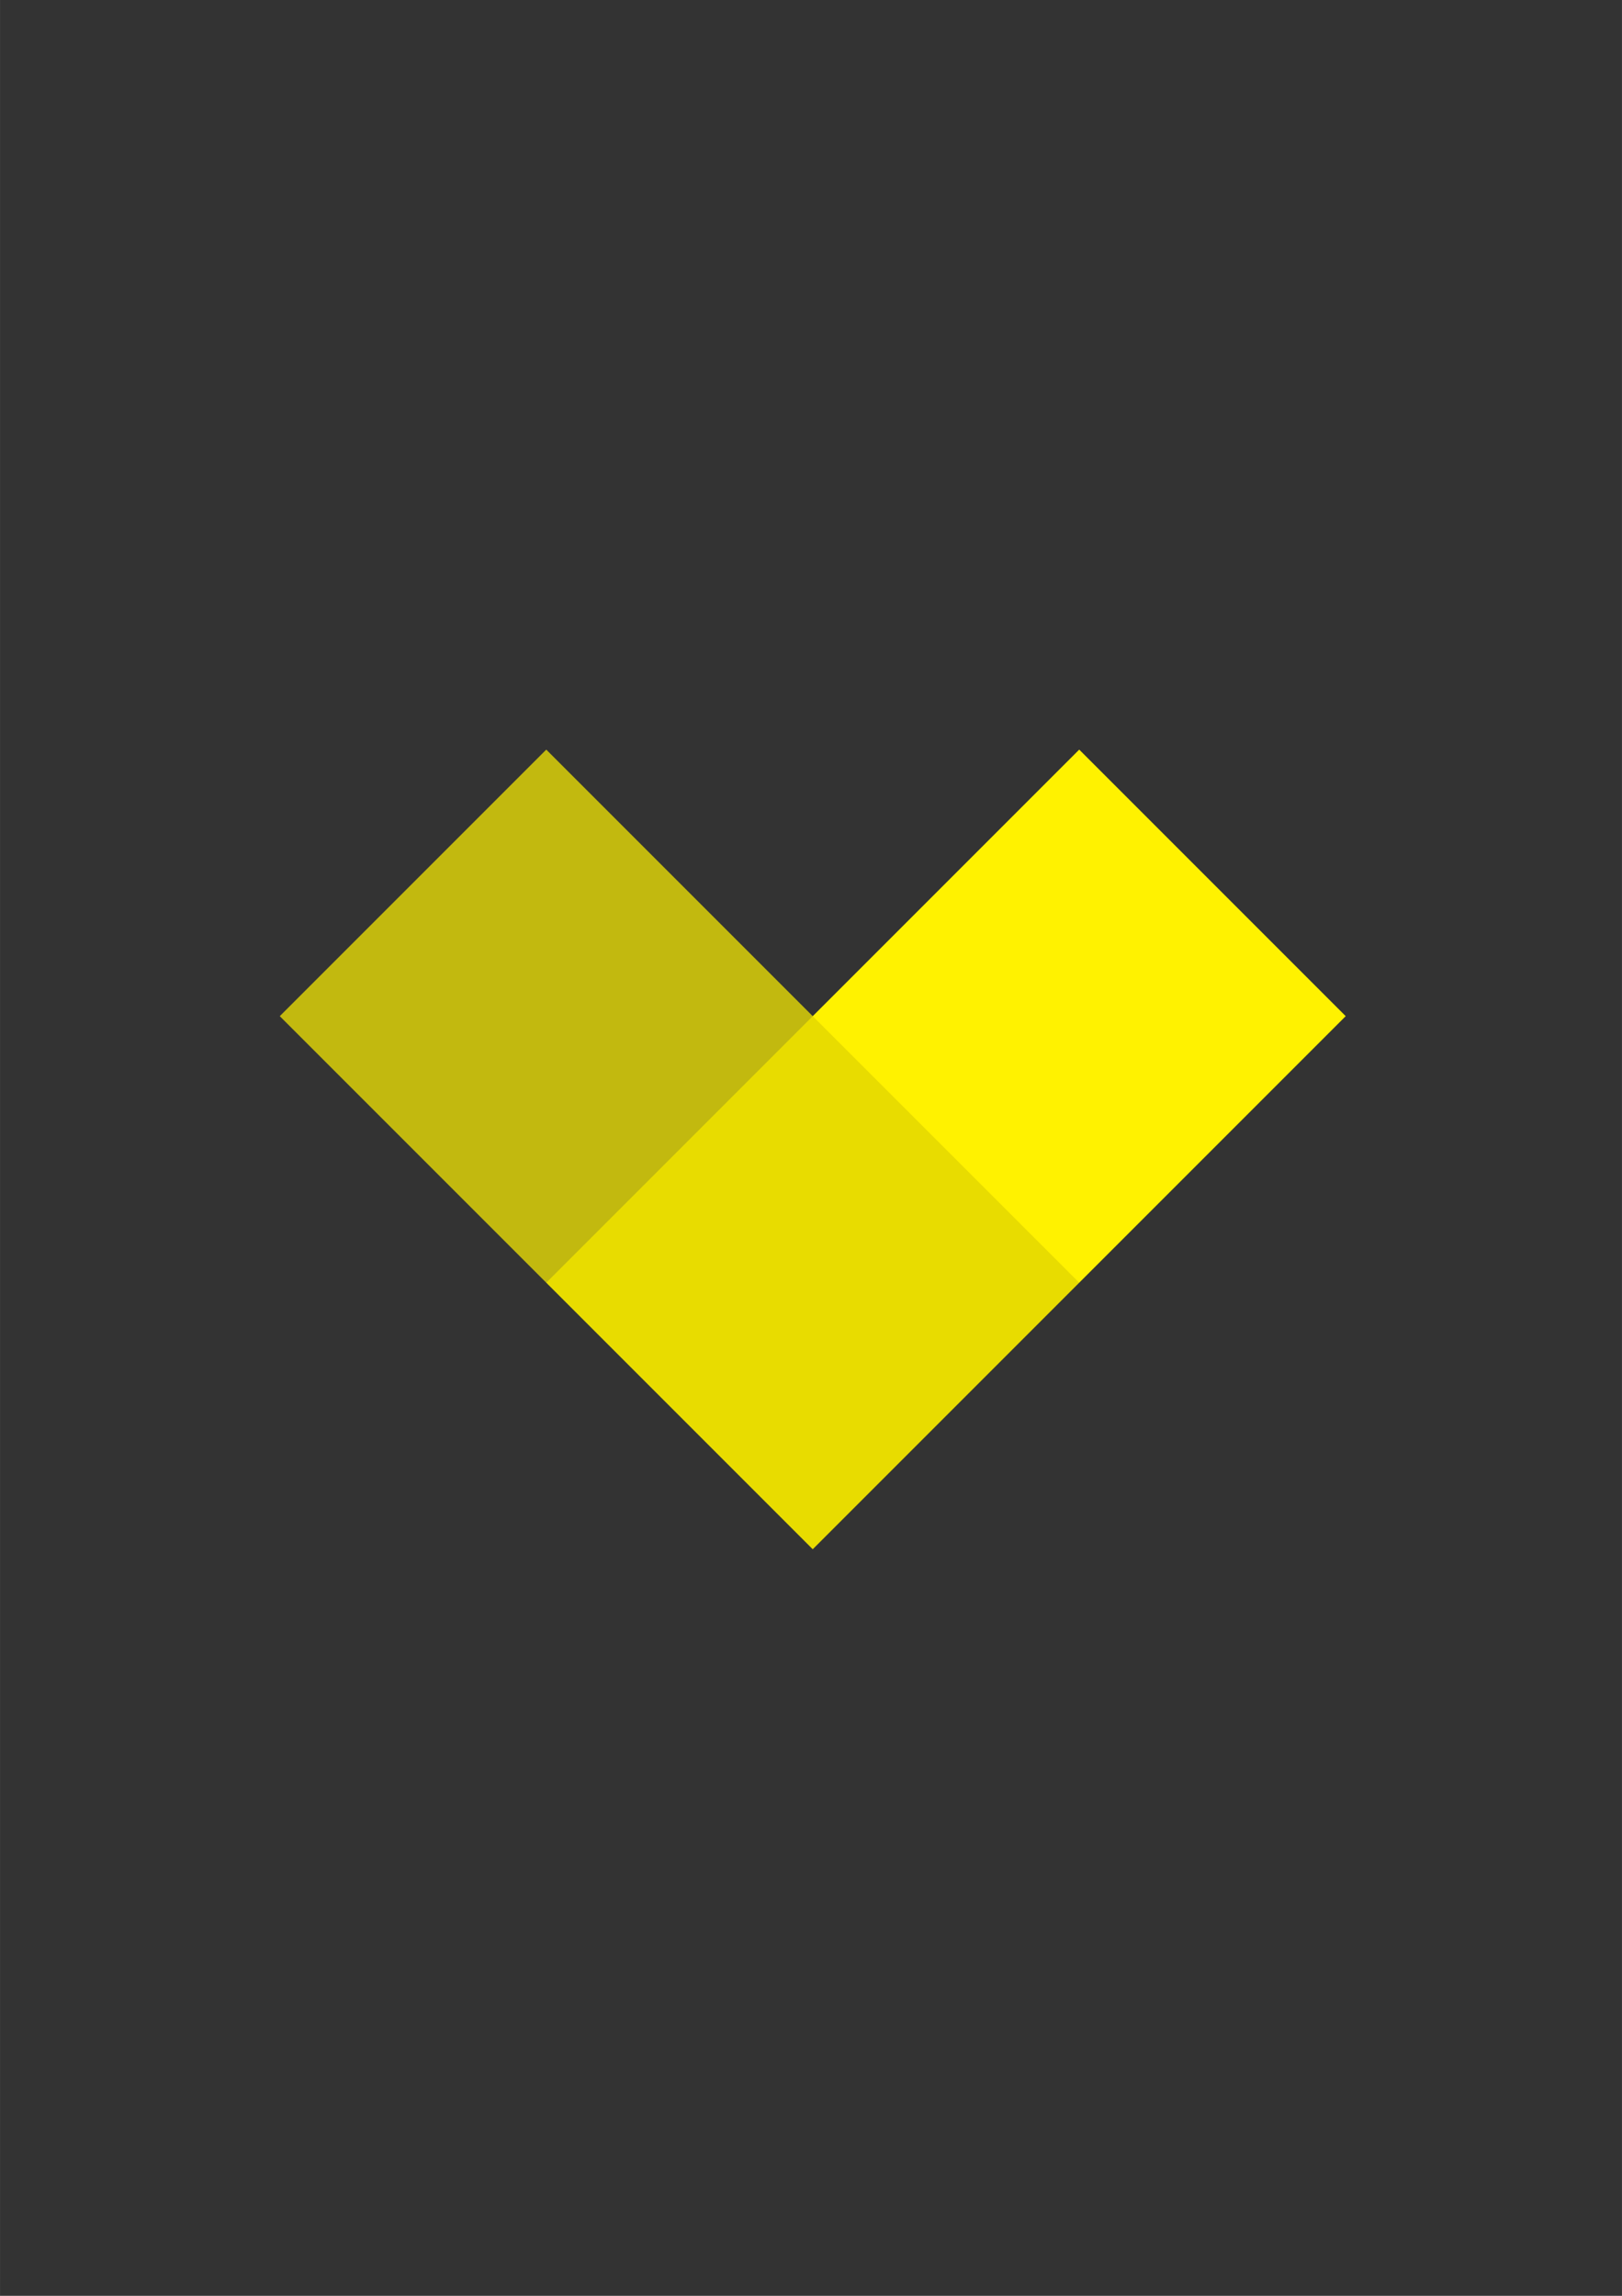 <?xml version="1.0" encoding="UTF-8" standalone="no"?>
<svg
   xmlns:dc="http://purl.org/dc/elements/1.1/"
   xmlns:cc="http://creativecommons.org/ns#"
   xmlns:rdf="http://www.w3.org/1999/02/22-rdf-syntax-ns#"
   xmlns:svg="http://www.w3.org/2000/svg"
   xmlns="http://www.w3.org/2000/svg"
   viewBox="0 0 743.75 1052.5"
   height="36"
   width="25.44"
   xml:space="preserve"
   version="1.1"
   id="svg2"><rect x="0" y="0" width="743.75" height="1052.5" fill="#333333" stroke="none"/><defs
     id="defs6"><clipPath
       id="clipPath16"
       clipPathUnits="userSpaceOnUse"><path
         id="path18"
         d="M 0,842 595,842 595,0 0,0 0,842 Z" /></clipPath><clipPath
       id="clipPath24"
       clipPathUnits="userSpaceOnUse"><path
         id="path26"
         d="m 102.627,567.078 195.511,0 0,-195.511 -195.511,0 0,195.511 z" /></clipPath></defs><g
     transform="matrix(1.25,0,0,-1.25,0,1052.5)"
     id="g10"><g
       id="g12"><g
         clip-path="url(#clipPath16)"
         id="g14"><g
           id="g20"><g
             id="g22" /><g
             id="g28"><g
               style="opacity:0.7"
               id="g30"
               clip-path="url(#clipPath24)"><g
                 id="g32"
                 transform="translate(200.382,567.078)"><path
                   id="path34"
                   style="fill:#fff200;fill-opacity:1;fill-rule:evenodd;stroke:none"
                   d="m 0,0 97.755,-97.755 0,-97.756 -97.755,0 -97.755,97.756 L 0,0 Z" /></g></g></g></g></g></g><g
       transform="translate(395.894,567.078)"
       id="g36"><path
         id="path38"
         style="fill:#fff200;fill-opacity:1;fill-rule:evenodd;stroke:none"
         d="M 0,0 97.755,-97.755 0,-195.511 l -97.756,0 0,97.756 L 0,0 Z" /></g><g
       transform="translate(298.138,469.323)"
       id="g40"><path
         id="path42"
         style="fill:#e8dc00;fill-opacity:1;fill-rule:evenodd;stroke:none"
         d="M 0,0 97.756,-97.755 0,-195.511 -97.755,-97.755 0,0 Z" /></g></g></svg>

